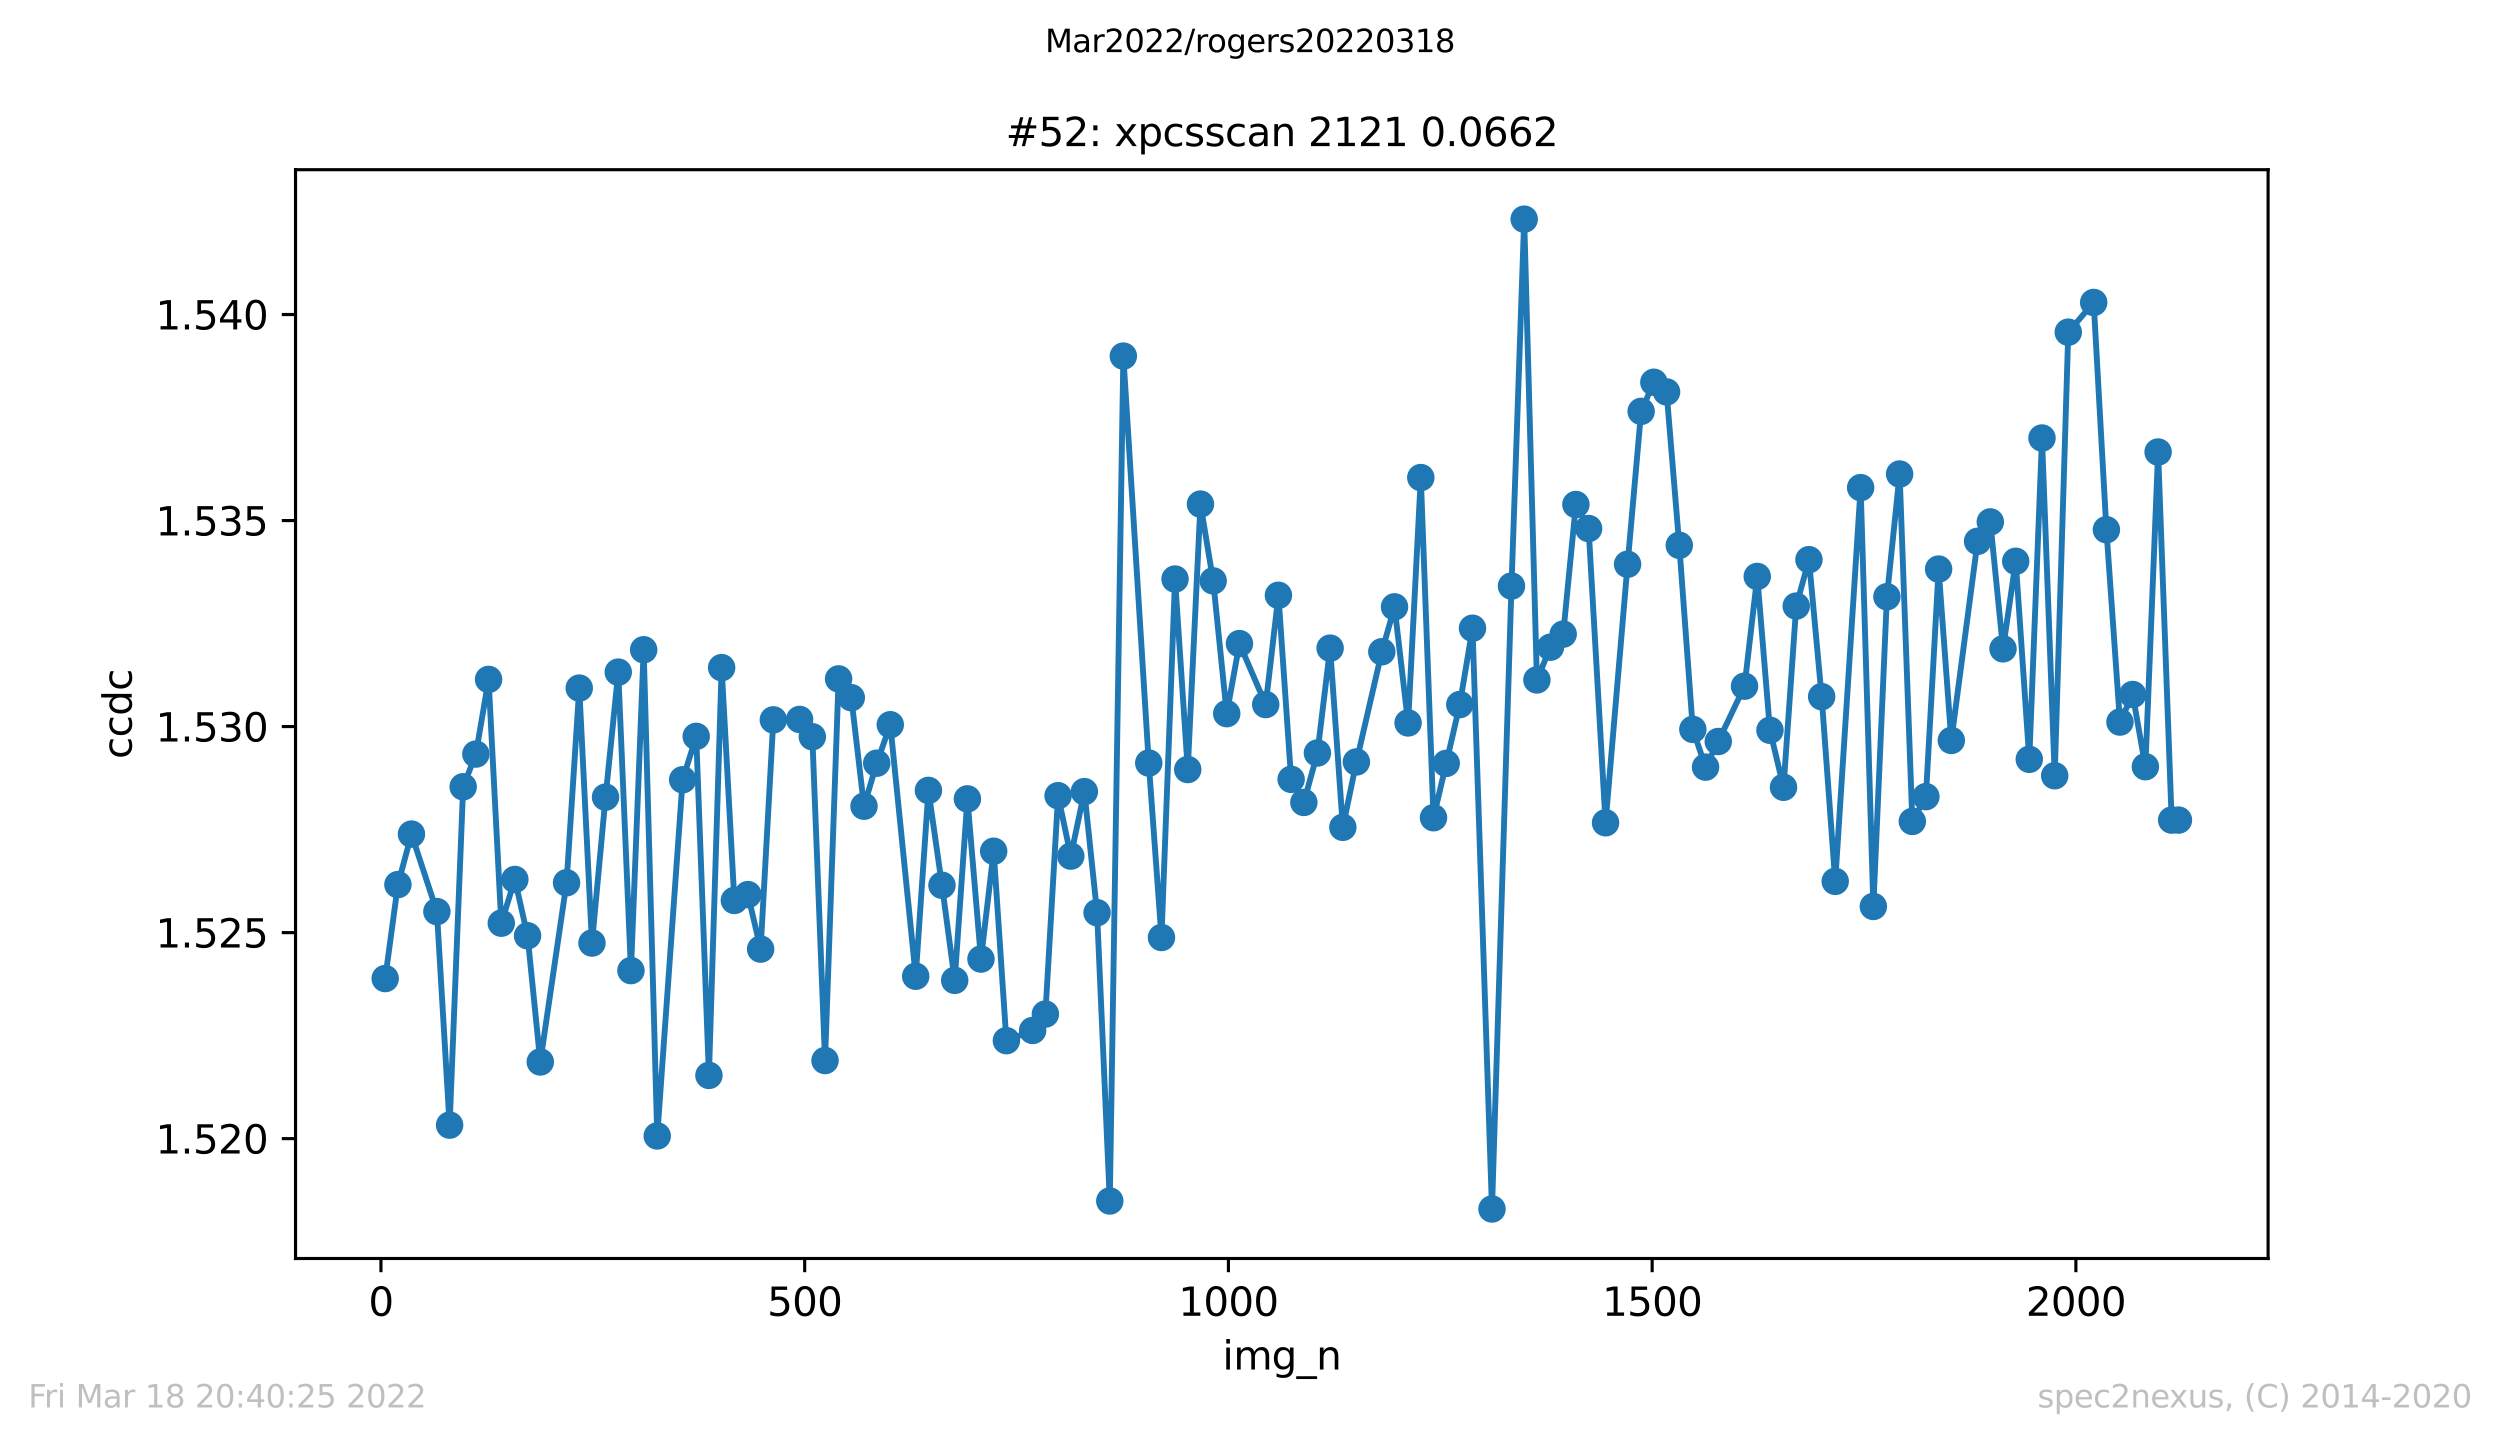 <?xml version="1.0" encoding="utf-8" standalone="no"?>
<!DOCTYPE svg PUBLIC "-//W3C//DTD SVG 1.1//EN"
  "http://www.w3.org/Graphics/SVG/1.1/DTD/svg11.dtd">
<svg xmlns:xlink="http://www.w3.org/1999/xlink" width="636.48pt" height="367.2pt" viewBox="0 0 636.48 367.2" xmlns="http://www.w3.org/2000/svg" version="1.1">
 <defs>
  <style type="text/css">*{stroke-linejoin: round; stroke-linecap: butt}</style>
 </defs>
 <g id="figure_1">
  <g id="patch_1">
   <path d="M 0 367.2 
L 636.48 367.2 
L 636.48 0 
L 0 0 
z
" style="fill: #ffffff"/>
  </g>
  <g id="axes_1">
   <g id="patch_2">
    <path d="M 75.24 320.4 
L 577.44 320.4 
L 577.44 43.2 
L 75.24 43.2 
z
" style="fill: #ffffff"/>
   </g>
   <g id="matplotlib.axis_1">
    <g id="xtick_1">
     <g id="line2d_1">
      <defs>
       <path id="mbf8ab9fe96" d="M 0 0 
L 0 3.5 
" style="stroke: #000000; stroke-width: 0.8"/>
      </defs>
      <g>
       <use xlink:href="#mbf8ab9fe96" x="96.988" y="320.4" style="stroke: #000000; stroke-width: 0.8"/>
      </g>
     </g>
     <g id="text_1">
      <!-- 0 -->
      <g transform="translate(93.807 334.998)scale(0.1 -0.1)">
       <defs>
        <path id="DejaVuSans-30" d="M 2034 4250 
Q 1547 4250 1301 3770 
Q 1056 3291 1056 2328 
Q 1056 1369 1301 889 
Q 1547 409 2034 409 
Q 2525 409 2770 889 
Q 3016 1369 3016 2328 
Q 3016 3291 2770 3770 
Q 2525 4250 2034 4250 
z
M 2034 4750 
Q 2819 4750 3233 4129 
Q 3647 3509 3647 2328 
Q 3647 1150 3233 529 
Q 2819 -91 2034 -91 
Q 1250 -91 836 529 
Q 422 1150 422 2328 
Q 422 3509 836 4129 
Q 1250 4750 2034 4750 
z
" transform="scale(0.016)"/>
       </defs>
       <use xlink:href="#DejaVuSans-30"/>
      </g>
     </g>
    </g>
    <g id="xtick_2">
     <g id="line2d_2">
      <g>
       <use xlink:href="#mbf8ab9fe96" x="204.868" y="320.4" style="stroke: #000000; stroke-width: 0.8"/>
      </g>
     </g>
     <g id="text_2">
      <!-- 500 -->
      <g transform="translate(195.324 334.998)scale(0.1 -0.1)">
       <defs>
        <path id="DejaVuSans-35" d="M 691 4666 
L 3169 4666 
L 3169 4134 
L 1269 4134 
L 1269 2991 
Q 1406 3038 1543 3061 
Q 1681 3084 1819 3084 
Q 2600 3084 3056 2656 
Q 3513 2228 3513 1497 
Q 3513 744 3044 326 
Q 2575 -91 1722 -91 
Q 1428 -91 1123 -41 
Q 819 9 494 109 
L 494 744 
Q 775 591 1075 516 
Q 1375 441 1709 441 
Q 2250 441 2565 725 
Q 2881 1009 2881 1497 
Q 2881 1984 2565 2268 
Q 2250 2553 1709 2553 
Q 1456 2553 1204 2497 
Q 953 2441 691 2322 
L 691 4666 
z
" transform="scale(0.016)"/>
       </defs>
       <use xlink:href="#DejaVuSans-35"/>
       <use xlink:href="#DejaVuSans-30" x="63.623"/>
       <use xlink:href="#DejaVuSans-30" x="127.246"/>
      </g>
     </g>
    </g>
    <g id="xtick_3">
     <g id="line2d_3">
      <g>
       <use xlink:href="#mbf8ab9fe96" x="312.747" y="320.4" style="stroke: #000000; stroke-width: 0.8"/>
      </g>
     </g>
     <g id="text_3">
      <!-- 1000 -->
      <g transform="translate(300.022 334.998)scale(0.1 -0.1)">
       <defs>
        <path id="DejaVuSans-31" d="M 794 531 
L 1825 531 
L 1825 4091 
L 703 3866 
L 703 4441 
L 1819 4666 
L 2450 4666 
L 2450 531 
L 3481 531 
L 3481 0 
L 794 0 
L 794 531 
z
" transform="scale(0.016)"/>
       </defs>
       <use xlink:href="#DejaVuSans-31"/>
       <use xlink:href="#DejaVuSans-30" x="63.623"/>
       <use xlink:href="#DejaVuSans-30" x="127.246"/>
       <use xlink:href="#DejaVuSans-30" x="190.869"/>
      </g>
     </g>
    </g>
    <g id="xtick_4">
     <g id="line2d_4">
      <g>
       <use xlink:href="#mbf8ab9fe96" x="420.627" y="320.4" style="stroke: #000000; stroke-width: 0.8"/>
      </g>
     </g>
     <g id="text_4">
      <!-- 1500 -->
      <g transform="translate(407.902 334.998)scale(0.1 -0.1)">
       <use xlink:href="#DejaVuSans-31"/>
       <use xlink:href="#DejaVuSans-35" x="63.623"/>
       <use xlink:href="#DejaVuSans-30" x="127.246"/>
       <use xlink:href="#DejaVuSans-30" x="190.869"/>
      </g>
     </g>
    </g>
    <g id="xtick_5">
     <g id="line2d_5">
      <g>
       <use xlink:href="#mbf8ab9fe96" x="528.506" y="320.4" style="stroke: #000000; stroke-width: 0.8"/>
      </g>
     </g>
     <g id="text_5">
      <!-- 2000 -->
      <g transform="translate(515.781 334.998)scale(0.1 -0.1)">
       <defs>
        <path id="DejaVuSans-32" d="M 1228 531 
L 3431 531 
L 3431 0 
L 469 0 
L 469 531 
Q 828 903 1448 1529 
Q 2069 2156 2228 2338 
Q 2531 2678 2651 2914 
Q 2772 3150 2772 3378 
Q 2772 3750 2511 3984 
Q 2250 4219 1831 4219 
Q 1534 4219 1204 4116 
Q 875 4013 500 3803 
L 500 4441 
Q 881 4594 1212 4672 
Q 1544 4750 1819 4750 
Q 2544 4750 2975 4387 
Q 3406 4025 3406 3419 
Q 3406 3131 3298 2873 
Q 3191 2616 2906 2266 
Q 2828 2175 2409 1742 
Q 1991 1309 1228 531 
z
" transform="scale(0.016)"/>
       </defs>
       <use xlink:href="#DejaVuSans-32"/>
       <use xlink:href="#DejaVuSans-30" x="63.623"/>
       <use xlink:href="#DejaVuSans-30" x="127.246"/>
       <use xlink:href="#DejaVuSans-30" x="190.869"/>
      </g>
     </g>
    </g>
    <g id="text_6">
     <!-- img_n -->
     <g transform="translate(311.238 348.677)scale(0.1 -0.1)">
      <defs>
       <path id="DejaVuSans-69" d="M 603 3500 
L 1178 3500 
L 1178 0 
L 603 0 
L 603 3500 
z
M 603 4863 
L 1178 4863 
L 1178 4134 
L 603 4134 
L 603 4863 
z
" transform="scale(0.016)"/>
       <path id="DejaVuSans-6d" d="M 3328 2828 
Q 3544 3216 3844 3400 
Q 4144 3584 4550 3584 
Q 5097 3584 5394 3201 
Q 5691 2819 5691 2113 
L 5691 0 
L 5113 0 
L 5113 2094 
Q 5113 2597 4934 2840 
Q 4756 3084 4391 3084 
Q 3944 3084 3684 2787 
Q 3425 2491 3425 1978 
L 3425 0 
L 2847 0 
L 2847 2094 
Q 2847 2600 2669 2842 
Q 2491 3084 2119 3084 
Q 1678 3084 1418 2786 
Q 1159 2488 1159 1978 
L 1159 0 
L 581 0 
L 581 3500 
L 1159 3500 
L 1159 2956 
Q 1356 3278 1631 3431 
Q 1906 3584 2284 3584 
Q 2666 3584 2933 3390 
Q 3200 3197 3328 2828 
z
" transform="scale(0.016)"/>
       <path id="DejaVuSans-67" d="M 2906 1791 
Q 2906 2416 2648 2759 
Q 2391 3103 1925 3103 
Q 1463 3103 1205 2759 
Q 947 2416 947 1791 
Q 947 1169 1205 825 
Q 1463 481 1925 481 
Q 2391 481 2648 825 
Q 2906 1169 2906 1791 
z
M 3481 434 
Q 3481 -459 3084 -895 
Q 2688 -1331 1869 -1331 
Q 1566 -1331 1297 -1286 
Q 1028 -1241 775 -1147 
L 775 -588 
Q 1028 -725 1275 -790 
Q 1522 -856 1778 -856 
Q 2344 -856 2625 -561 
Q 2906 -266 2906 331 
L 2906 616 
Q 2728 306 2450 153 
Q 2172 0 1784 0 
Q 1141 0 747 490 
Q 353 981 353 1791 
Q 353 2603 747 3093 
Q 1141 3584 1784 3584 
Q 2172 3584 2450 3431 
Q 2728 3278 2906 2969 
L 2906 3500 
L 3481 3500 
L 3481 434 
z
" transform="scale(0.016)"/>
       <path id="DejaVuSans-5f" d="M 3263 -1063 
L 3263 -1509 
L -63 -1509 
L -63 -1063 
L 3263 -1063 
z
" transform="scale(0.016)"/>
       <path id="DejaVuSans-6e" d="M 3513 2113 
L 3513 0 
L 2938 0 
L 2938 2094 
Q 2938 2591 2744 2837 
Q 2550 3084 2163 3084 
Q 1697 3084 1428 2787 
Q 1159 2491 1159 1978 
L 1159 0 
L 581 0 
L 581 3500 
L 1159 3500 
L 1159 2956 
Q 1366 3272 1645 3428 
Q 1925 3584 2291 3584 
Q 2894 3584 3203 3211 
Q 3513 2838 3513 2113 
z
" transform="scale(0.016)"/>
      </defs>
      <use xlink:href="#DejaVuSans-69"/>
      <use xlink:href="#DejaVuSans-6d" x="27.783"/>
      <use xlink:href="#DejaVuSans-67" x="125.195"/>
      <use xlink:href="#DejaVuSans-5f" x="188.672"/>
      <use xlink:href="#DejaVuSans-6e" x="238.672"/>
     </g>
    </g>
   </g>
   <g id="matplotlib.axis_2">
    <g id="ytick_1">
     <g id="line2d_6">
      <defs>
       <path id="m934a68bcb8" d="M 0 0 
L -3.5 0 
" style="stroke: #000000; stroke-width: 0.8"/>
      </defs>
      <g>
       <use xlink:href="#m934a68bcb8" x="75.24" y="289.888" style="stroke: #000000; stroke-width: 0.8"/>
      </g>
     </g>
     <g id="text_7">
      <!-- 1.520 -->
      <g transform="translate(39.612 293.687)scale(0.1 -0.1)">
       <defs>
        <path id="DejaVuSans-2e" d="M 684 794 
L 1344 794 
L 1344 0 
L 684 0 
L 684 794 
z
" transform="scale(0.016)"/>
       </defs>
       <use xlink:href="#DejaVuSans-31"/>
       <use xlink:href="#DejaVuSans-2e" x="63.623"/>
       <use xlink:href="#DejaVuSans-35" x="95.41"/>
       <use xlink:href="#DejaVuSans-32" x="159.033"/>
       <use xlink:href="#DejaVuSans-30" x="222.656"/>
      </g>
     </g>
    </g>
    <g id="ytick_2">
     <g id="line2d_7">
      <g>
       <use xlink:href="#m934a68bcb8" x="75.24" y="237.435" style="stroke: #000000; stroke-width: 0.8"/>
      </g>
     </g>
     <g id="text_8">
      <!-- 1.525 -->
      <g transform="translate(39.612 241.234)scale(0.1 -0.1)">
       <use xlink:href="#DejaVuSans-31"/>
       <use xlink:href="#DejaVuSans-2e" x="63.623"/>
       <use xlink:href="#DejaVuSans-35" x="95.41"/>
       <use xlink:href="#DejaVuSans-32" x="159.033"/>
       <use xlink:href="#DejaVuSans-35" x="222.656"/>
      </g>
     </g>
    </g>
    <g id="ytick_3">
     <g id="line2d_8">
      <g>
       <use xlink:href="#m934a68bcb8" x="75.24" y="184.983" style="stroke: #000000; stroke-width: 0.8"/>
      </g>
     </g>
     <g id="text_9">
      <!-- 1.530 -->
      <g transform="translate(39.612 188.782)scale(0.1 -0.1)">
       <defs>
        <path id="DejaVuSans-33" d="M 2597 2516 
Q 3050 2419 3304 2112 
Q 3559 1806 3559 1356 
Q 3559 666 3084 287 
Q 2609 -91 1734 -91 
Q 1441 -91 1130 -33 
Q 819 25 488 141 
L 488 750 
Q 750 597 1062 519 
Q 1375 441 1716 441 
Q 2309 441 2620 675 
Q 2931 909 2931 1356 
Q 2931 1769 2642 2001 
Q 2353 2234 1838 2234 
L 1294 2234 
L 1294 2753 
L 1863 2753 
Q 2328 2753 2575 2939 
Q 2822 3125 2822 3475 
Q 2822 3834 2567 4026 
Q 2313 4219 1838 4219 
Q 1578 4219 1281 4162 
Q 984 4106 628 3988 
L 628 4550 
Q 988 4650 1302 4700 
Q 1616 4750 1894 4750 
Q 2613 4750 3031 4423 
Q 3450 4097 3450 3541 
Q 3450 3153 3228 2886 
Q 3006 2619 2597 2516 
z
" transform="scale(0.016)"/>
       </defs>
       <use xlink:href="#DejaVuSans-31"/>
       <use xlink:href="#DejaVuSans-2e" x="63.623"/>
       <use xlink:href="#DejaVuSans-35" x="95.41"/>
       <use xlink:href="#DejaVuSans-33" x="159.033"/>
       <use xlink:href="#DejaVuSans-30" x="222.656"/>
      </g>
     </g>
    </g>
    <g id="ytick_4">
     <g id="line2d_9">
      <g>
       <use xlink:href="#m934a68bcb8" x="75.24" y="132.53" style="stroke: #000000; stroke-width: 0.8"/>
      </g>
     </g>
     <g id="text_10">
      <!-- 1.535 -->
      <g transform="translate(39.612 136.33)scale(0.1 -0.1)">
       <use xlink:href="#DejaVuSans-31"/>
       <use xlink:href="#DejaVuSans-2e" x="63.623"/>
       <use xlink:href="#DejaVuSans-35" x="95.41"/>
       <use xlink:href="#DejaVuSans-33" x="159.033"/>
       <use xlink:href="#DejaVuSans-35" x="222.656"/>
      </g>
     </g>
    </g>
    <g id="ytick_5">
     <g id="line2d_10">
      <g>
       <use xlink:href="#m934a68bcb8" x="75.24" y="80.078" style="stroke: #000000; stroke-width: 0.8"/>
      </g>
     </g>
     <g id="text_11">
      <!-- 1.540 -->
      <g transform="translate(39.612 83.877)scale(0.1 -0.1)">
       <defs>
        <path id="DejaVuSans-34" d="M 2419 4116 
L 825 1625 
L 2419 1625 
L 2419 4116 
z
M 2253 4666 
L 3047 4666 
L 3047 1625 
L 3713 1625 
L 3713 1100 
L 3047 1100 
L 3047 0 
L 2419 0 
L 2419 1100 
L 313 1100 
L 313 1709 
L 2253 4666 
z
" transform="scale(0.016)"/>
       </defs>
       <use xlink:href="#DejaVuSans-31"/>
       <use xlink:href="#DejaVuSans-2e" x="63.623"/>
       <use xlink:href="#DejaVuSans-35" x="95.41"/>
       <use xlink:href="#DejaVuSans-34" x="159.033"/>
       <use xlink:href="#DejaVuSans-30" x="222.656"/>
      </g>
     </g>
    </g>
    <g id="text_12">
     <!-- ccdc -->
     <g transform="translate(33.532 193.222)rotate(-90)scale(0.1 -0.1)">
      <defs>
       <path id="DejaVuSans-63" d="M 3122 3366 
L 3122 2828 
Q 2878 2963 2633 3030 
Q 2388 3097 2138 3097 
Q 1578 3097 1268 2742 
Q 959 2388 959 1747 
Q 959 1106 1268 751 
Q 1578 397 2138 397 
Q 2388 397 2633 464 
Q 2878 531 3122 666 
L 3122 134 
Q 2881 22 2623 -34 
Q 2366 -91 2075 -91 
Q 1284 -91 818 406 
Q 353 903 353 1747 
Q 353 2603 823 3093 
Q 1294 3584 2113 3584 
Q 2378 3584 2631 3529 
Q 2884 3475 3122 3366 
z
" transform="scale(0.016)"/>
       <path id="DejaVuSans-64" d="M 2906 2969 
L 2906 4863 
L 3481 4863 
L 3481 0 
L 2906 0 
L 2906 525 
Q 2725 213 2448 61 
Q 2172 -91 1784 -91 
Q 1150 -91 751 415 
Q 353 922 353 1747 
Q 353 2572 751 3078 
Q 1150 3584 1784 3584 
Q 2172 3584 2448 3432 
Q 2725 3281 2906 2969 
z
M 947 1747 
Q 947 1113 1208 752 
Q 1469 391 1925 391 
Q 2381 391 2643 752 
Q 2906 1113 2906 1747 
Q 2906 2381 2643 2742 
Q 2381 3103 1925 3103 
Q 1469 3103 1208 2742 
Q 947 2381 947 1747 
z
" transform="scale(0.016)"/>
      </defs>
      <use xlink:href="#DejaVuSans-63"/>
      <use xlink:href="#DejaVuSans-63" x="54.98"/>
      <use xlink:href="#DejaVuSans-64" x="109.961"/>
      <use xlink:href="#DejaVuSans-63" x="173.438"/>
     </g>
    </g>
   </g>
   <g id="line2d_11">
    <path d="M 98.067 249.134 
L 101.304 225.211 
L 104.756 212.355 
L 111.229 232.083 
L 114.465 286.45 
L 117.917 200.307 
L 121.153 191.984 
L 124.39 172.973 
L 127.626 235.036 
L 131.078 223.905 
L 134.315 238.238 
L 137.551 270.366 
L 144.24 224.741 
L 147.476 175.182 
L 150.712 240.092 
L 154.165 202.947 
L 157.401 171.119 
L 160.637 247.109 
L 163.874 165.422 
L 167.326 289.207 
L 173.799 198.518 
L 177.251 187.476 
L 180.487 273.79 
L 183.723 169.981 
L 186.96 229.248 
L 190.412 227.759 
L 193.648 241.635 
L 196.885 183.27 
L 203.573 183.165 
L 206.81 187.569 
L 210.046 270.001 
L 213.498 172.843 
L 216.735 177.625 
L 219.971 205.26 
L 223.207 194.31 
L 226.659 184.511 
L 233.132 248.547 
L 236.369 201.235 
L 239.821 225.381 
L 243.057 249.592 
L 246.294 203.39 
L 249.746 244.169 
L 252.982 216.718 
L 256.218 264.944 
L 262.907 262.344 
L 266.143 258.176 
L 269.38 202.581 
L 272.616 217.96 
L 276.068 201.548 
L 279.305 232.358 
L 282.541 305.762 
L 285.993 90.659 
L 292.466 194.257 
L 295.702 238.681 
L 299.154 147.417 
L 302.391 195.917 
L 305.627 128.341 
L 308.864 147.887 
L 312.316 181.689 
L 315.552 163.854 
L 322.241 179.376 
L 325.477 151.559 
L 328.713 198.413 
L 331.95 204.293 
L 335.402 191.71 
L 338.638 165.016 
L 341.875 210.63 
L 345.327 193.984 
L 351.8 165.931 
L 355.036 154.499 
L 358.488 184.053 
L 361.724 121.586 
L 364.961 208.186 
L 368.197 194.35 
L 371.649 179.376 
L 374.886 159.947 
L 379.848 307.8 
L 384.811 149.207 
L 388.047 55.8 
L 391.283 173.104 
L 394.736 164.769 
L 397.972 161.45 
L 401.208 128.445 
L 404.445 134.56 
L 408.76 209.467 
L 414.37 143.655 
L 417.822 104.731 
L 421.058 97.322 
L 424.294 99.779 
L 427.531 138.833 
L 430.983 185.7 
L 434.219 195.303 
L 437.456 188.784 
L 444.144 174.698 
L 447.381 146.764 
L 450.617 185.922 
L 454.069 200.438 
L 457.306 154.302 
L 460.542 142.491 
L 463.778 177.364 
L 467.23 224.388 
L 473.703 124.146 
L 476.94 230.777 
L 480.392 151.925 
L 483.628 120.685 
L 486.864 209.127 
L 490.317 202.816 
L 493.553 144.882 
L 496.789 188.509 
L 503.478 137.813 
L 506.714 132.875 
L 509.951 165.186 
L 513.187 142.896 
L 516.639 193.317 
L 519.876 111.513 
L 523.112 197.498 
L 526.564 84.57 
L 533.037 77.005 
L 536.273 134.86 
L 539.725 183.831 
L 542.962 176.815 
L 546.198 195.198 
L 549.435 115.08 
L 552.887 208.787 
L 554.613 208.787 
" clip-path="url(#pa94df2cb86)" style="fill: none; stroke: #1f77b4; stroke-width: 1.5; stroke-linecap: square"/>
    <defs>
     <path id="m837340267a" d="M 0 3 
C 0.796 3 1.559 2.684 2.121 2.121 
C 2.684 1.559 3 0.796 3 0 
C 3 -0.796 2.684 -1.559 2.121 -2.121 
C 1.559 -2.684 0.796 -3 0 -3 
C -0.796 -3 -1.559 -2.684 -2.121 -2.121 
C -2.684 -1.559 -3 -0.796 -3 0 
C -3 0.796 -2.684 1.559 -2.121 2.121 
C -1.559 2.684 -0.796 3 0 3 
z
" style="stroke: #1f77b4"/>
    </defs>
    <g clip-path="url(#pa94df2cb86)">
     <use xlink:href="#m837340267a" x="98.067" y="249.134" style="fill: #1f77b4; stroke: #1f77b4"/>
     <use xlink:href="#m837340267a" x="101.304" y="225.211" style="fill: #1f77b4; stroke: #1f77b4"/>
     <use xlink:href="#m837340267a" x="104.756" y="212.355" style="fill: #1f77b4; stroke: #1f77b4"/>
     <use xlink:href="#m837340267a" x="111.229" y="232.083" style="fill: #1f77b4; stroke: #1f77b4"/>
     <use xlink:href="#m837340267a" x="114.465" y="286.45" style="fill: #1f77b4; stroke: #1f77b4"/>
     <use xlink:href="#m837340267a" x="117.917" y="200.307" style="fill: #1f77b4; stroke: #1f77b4"/>
     <use xlink:href="#m837340267a" x="121.153" y="191.984" style="fill: #1f77b4; stroke: #1f77b4"/>
     <use xlink:href="#m837340267a" x="124.39" y="172.973" style="fill: #1f77b4; stroke: #1f77b4"/>
     <use xlink:href="#m837340267a" x="127.626" y="235.036" style="fill: #1f77b4; stroke: #1f77b4"/>
     <use xlink:href="#m837340267a" x="131.078" y="223.905" style="fill: #1f77b4; stroke: #1f77b4"/>
     <use xlink:href="#m837340267a" x="134.315" y="238.238" style="fill: #1f77b4; stroke: #1f77b4"/>
     <use xlink:href="#m837340267a" x="137.551" y="270.366" style="fill: #1f77b4; stroke: #1f77b4"/>
     <use xlink:href="#m837340267a" x="144.24" y="224.741" style="fill: #1f77b4; stroke: #1f77b4"/>
     <use xlink:href="#m837340267a" x="147.476" y="175.182" style="fill: #1f77b4; stroke: #1f77b4"/>
     <use xlink:href="#m837340267a" x="150.712" y="240.092" style="fill: #1f77b4; stroke: #1f77b4"/>
     <use xlink:href="#m837340267a" x="154.165" y="202.947" style="fill: #1f77b4; stroke: #1f77b4"/>
     <use xlink:href="#m837340267a" x="157.401" y="171.119" style="fill: #1f77b4; stroke: #1f77b4"/>
     <use xlink:href="#m837340267a" x="160.637" y="247.109" style="fill: #1f77b4; stroke: #1f77b4"/>
     <use xlink:href="#m837340267a" x="163.874" y="165.422" style="fill: #1f77b4; stroke: #1f77b4"/>
     <use xlink:href="#m837340267a" x="167.326" y="289.207" style="fill: #1f77b4; stroke: #1f77b4"/>
     <use xlink:href="#m837340267a" x="173.799" y="198.518" style="fill: #1f77b4; stroke: #1f77b4"/>
     <use xlink:href="#m837340267a" x="177.251" y="187.476" style="fill: #1f77b4; stroke: #1f77b4"/>
     <use xlink:href="#m837340267a" x="180.487" y="273.79" style="fill: #1f77b4; stroke: #1f77b4"/>
     <use xlink:href="#m837340267a" x="183.723" y="169.981" style="fill: #1f77b4; stroke: #1f77b4"/>
     <use xlink:href="#m837340267a" x="186.96" y="229.248" style="fill: #1f77b4; stroke: #1f77b4"/>
     <use xlink:href="#m837340267a" x="190.412" y="227.759" style="fill: #1f77b4; stroke: #1f77b4"/>
     <use xlink:href="#m837340267a" x="193.648" y="241.635" style="fill: #1f77b4; stroke: #1f77b4"/>
     <use xlink:href="#m837340267a" x="196.885" y="183.27" style="fill: #1f77b4; stroke: #1f77b4"/>
     <use xlink:href="#m837340267a" x="203.573" y="183.165" style="fill: #1f77b4; stroke: #1f77b4"/>
     <use xlink:href="#m837340267a" x="206.81" y="187.569" style="fill: #1f77b4; stroke: #1f77b4"/>
     <use xlink:href="#m837340267a" x="210.046" y="270.001" style="fill: #1f77b4; stroke: #1f77b4"/>
     <use xlink:href="#m837340267a" x="213.498" y="172.843" style="fill: #1f77b4; stroke: #1f77b4"/>
     <use xlink:href="#m837340267a" x="216.735" y="177.625" style="fill: #1f77b4; stroke: #1f77b4"/>
     <use xlink:href="#m837340267a" x="219.971" y="205.26" style="fill: #1f77b4; stroke: #1f77b4"/>
     <use xlink:href="#m837340267a" x="223.207" y="194.31" style="fill: #1f77b4; stroke: #1f77b4"/>
     <use xlink:href="#m837340267a" x="226.659" y="184.511" style="fill: #1f77b4; stroke: #1f77b4"/>
     <use xlink:href="#m837340267a" x="233.132" y="248.547" style="fill: #1f77b4; stroke: #1f77b4"/>
     <use xlink:href="#m837340267a" x="236.369" y="201.235" style="fill: #1f77b4; stroke: #1f77b4"/>
     <use xlink:href="#m837340267a" x="239.821" y="225.381" style="fill: #1f77b4; stroke: #1f77b4"/>
     <use xlink:href="#m837340267a" x="243.057" y="249.592" style="fill: #1f77b4; stroke: #1f77b4"/>
     <use xlink:href="#m837340267a" x="246.294" y="203.39" style="fill: #1f77b4; stroke: #1f77b4"/>
     <use xlink:href="#m837340267a" x="249.746" y="244.169" style="fill: #1f77b4; stroke: #1f77b4"/>
     <use xlink:href="#m837340267a" x="252.982" y="216.718" style="fill: #1f77b4; stroke: #1f77b4"/>
     <use xlink:href="#m837340267a" x="256.218" y="264.944" style="fill: #1f77b4; stroke: #1f77b4"/>
     <use xlink:href="#m837340267a" x="262.907" y="262.344" style="fill: #1f77b4; stroke: #1f77b4"/>
     <use xlink:href="#m837340267a" x="266.143" y="258.176" style="fill: #1f77b4; stroke: #1f77b4"/>
     <use xlink:href="#m837340267a" x="269.38" y="202.581" style="fill: #1f77b4; stroke: #1f77b4"/>
     <use xlink:href="#m837340267a" x="272.616" y="217.96" style="fill: #1f77b4; stroke: #1f77b4"/>
     <use xlink:href="#m837340267a" x="276.068" y="201.548" style="fill: #1f77b4; stroke: #1f77b4"/>
     <use xlink:href="#m837340267a" x="279.305" y="232.358" style="fill: #1f77b4; stroke: #1f77b4"/>
     <use xlink:href="#m837340267a" x="282.541" y="305.762" style="fill: #1f77b4; stroke: #1f77b4"/>
     <use xlink:href="#m837340267a" x="285.993" y="90.659" style="fill: #1f77b4; stroke: #1f77b4"/>
     <use xlink:href="#m837340267a" x="292.466" y="194.257" style="fill: #1f77b4; stroke: #1f77b4"/>
     <use xlink:href="#m837340267a" x="295.702" y="238.681" style="fill: #1f77b4; stroke: #1f77b4"/>
     <use xlink:href="#m837340267a" x="299.154" y="147.417" style="fill: #1f77b4; stroke: #1f77b4"/>
     <use xlink:href="#m837340267a" x="302.391" y="195.917" style="fill: #1f77b4; stroke: #1f77b4"/>
     <use xlink:href="#m837340267a" x="305.627" y="128.341" style="fill: #1f77b4; stroke: #1f77b4"/>
     <use xlink:href="#m837340267a" x="308.864" y="147.887" style="fill: #1f77b4; stroke: #1f77b4"/>
     <use xlink:href="#m837340267a" x="312.316" y="181.689" style="fill: #1f77b4; stroke: #1f77b4"/>
     <use xlink:href="#m837340267a" x="315.552" y="163.854" style="fill: #1f77b4; stroke: #1f77b4"/>
     <use xlink:href="#m837340267a" x="322.241" y="179.376" style="fill: #1f77b4; stroke: #1f77b4"/>
     <use xlink:href="#m837340267a" x="325.477" y="151.559" style="fill: #1f77b4; stroke: #1f77b4"/>
     <use xlink:href="#m837340267a" x="328.713" y="198.413" style="fill: #1f77b4; stroke: #1f77b4"/>
     <use xlink:href="#m837340267a" x="331.95" y="204.293" style="fill: #1f77b4; stroke: #1f77b4"/>
     <use xlink:href="#m837340267a" x="335.402" y="191.71" style="fill: #1f77b4; stroke: #1f77b4"/>
     <use xlink:href="#m837340267a" x="338.638" y="165.016" style="fill: #1f77b4; stroke: #1f77b4"/>
     <use xlink:href="#m837340267a" x="341.875" y="210.63" style="fill: #1f77b4; stroke: #1f77b4"/>
     <use xlink:href="#m837340267a" x="345.327" y="193.984" style="fill: #1f77b4; stroke: #1f77b4"/>
     <use xlink:href="#m837340267a" x="351.8" y="165.931" style="fill: #1f77b4; stroke: #1f77b4"/>
     <use xlink:href="#m837340267a" x="355.036" y="154.499" style="fill: #1f77b4; stroke: #1f77b4"/>
     <use xlink:href="#m837340267a" x="358.488" y="184.053" style="fill: #1f77b4; stroke: #1f77b4"/>
     <use xlink:href="#m837340267a" x="361.724" y="121.586" style="fill: #1f77b4; stroke: #1f77b4"/>
     <use xlink:href="#m837340267a" x="364.961" y="208.186" style="fill: #1f77b4; stroke: #1f77b4"/>
     <use xlink:href="#m837340267a" x="368.197" y="194.35" style="fill: #1f77b4; stroke: #1f77b4"/>
     <use xlink:href="#m837340267a" x="371.649" y="179.376" style="fill: #1f77b4; stroke: #1f77b4"/>
     <use xlink:href="#m837340267a" x="374.886" y="159.947" style="fill: #1f77b4; stroke: #1f77b4"/>
     <use xlink:href="#m837340267a" x="379.848" y="307.8" style="fill: #1f77b4; stroke: #1f77b4"/>
     <use xlink:href="#m837340267a" x="384.811" y="149.207" style="fill: #1f77b4; stroke: #1f77b4"/>
     <use xlink:href="#m837340267a" x="388.047" y="55.8" style="fill: #1f77b4; stroke: #1f77b4"/>
     <use xlink:href="#m837340267a" x="391.283" y="173.104" style="fill: #1f77b4; stroke: #1f77b4"/>
     <use xlink:href="#m837340267a" x="394.736" y="164.769" style="fill: #1f77b4; stroke: #1f77b4"/>
     <use xlink:href="#m837340267a" x="397.972" y="161.45" style="fill: #1f77b4; stroke: #1f77b4"/>
     <use xlink:href="#m837340267a" x="401.208" y="128.445" style="fill: #1f77b4; stroke: #1f77b4"/>
     <use xlink:href="#m837340267a" x="404.445" y="134.56" style="fill: #1f77b4; stroke: #1f77b4"/>
     <use xlink:href="#m837340267a" x="408.76" y="209.467" style="fill: #1f77b4; stroke: #1f77b4"/>
     <use xlink:href="#m837340267a" x="414.37" y="143.655" style="fill: #1f77b4; stroke: #1f77b4"/>
     <use xlink:href="#m837340267a" x="417.822" y="104.731" style="fill: #1f77b4; stroke: #1f77b4"/>
     <use xlink:href="#m837340267a" x="421.058" y="97.322" style="fill: #1f77b4; stroke: #1f77b4"/>
     <use xlink:href="#m837340267a" x="424.294" y="99.779" style="fill: #1f77b4; stroke: #1f77b4"/>
     <use xlink:href="#m837340267a" x="427.531" y="138.833" style="fill: #1f77b4; stroke: #1f77b4"/>
     <use xlink:href="#m837340267a" x="430.983" y="185.7" style="fill: #1f77b4; stroke: #1f77b4"/>
     <use xlink:href="#m837340267a" x="434.219" y="195.303" style="fill: #1f77b4; stroke: #1f77b4"/>
     <use xlink:href="#m837340267a" x="437.456" y="188.784" style="fill: #1f77b4; stroke: #1f77b4"/>
     <use xlink:href="#m837340267a" x="444.144" y="174.698" style="fill: #1f77b4; stroke: #1f77b4"/>
     <use xlink:href="#m837340267a" x="447.381" y="146.764" style="fill: #1f77b4; stroke: #1f77b4"/>
     <use xlink:href="#m837340267a" x="450.617" y="185.922" style="fill: #1f77b4; stroke: #1f77b4"/>
     <use xlink:href="#m837340267a" x="454.069" y="200.438" style="fill: #1f77b4; stroke: #1f77b4"/>
     <use xlink:href="#m837340267a" x="457.306" y="154.302" style="fill: #1f77b4; stroke: #1f77b4"/>
     <use xlink:href="#m837340267a" x="460.542" y="142.491" style="fill: #1f77b4; stroke: #1f77b4"/>
     <use xlink:href="#m837340267a" x="463.778" y="177.364" style="fill: #1f77b4; stroke: #1f77b4"/>
     <use xlink:href="#m837340267a" x="467.23" y="224.388" style="fill: #1f77b4; stroke: #1f77b4"/>
     <use xlink:href="#m837340267a" x="473.703" y="124.146" style="fill: #1f77b4; stroke: #1f77b4"/>
     <use xlink:href="#m837340267a" x="476.94" y="230.777" style="fill: #1f77b4; stroke: #1f77b4"/>
     <use xlink:href="#m837340267a" x="480.392" y="151.925" style="fill: #1f77b4; stroke: #1f77b4"/>
     <use xlink:href="#m837340267a" x="483.628" y="120.685" style="fill: #1f77b4; stroke: #1f77b4"/>
     <use xlink:href="#m837340267a" x="486.864" y="209.127" style="fill: #1f77b4; stroke: #1f77b4"/>
     <use xlink:href="#m837340267a" x="490.317" y="202.816" style="fill: #1f77b4; stroke: #1f77b4"/>
     <use xlink:href="#m837340267a" x="493.553" y="144.882" style="fill: #1f77b4; stroke: #1f77b4"/>
     <use xlink:href="#m837340267a" x="496.789" y="188.509" style="fill: #1f77b4; stroke: #1f77b4"/>
     <use xlink:href="#m837340267a" x="503.478" y="137.813" style="fill: #1f77b4; stroke: #1f77b4"/>
     <use xlink:href="#m837340267a" x="506.714" y="132.875" style="fill: #1f77b4; stroke: #1f77b4"/>
     <use xlink:href="#m837340267a" x="509.951" y="165.186" style="fill: #1f77b4; stroke: #1f77b4"/>
     <use xlink:href="#m837340267a" x="513.187" y="142.896" style="fill: #1f77b4; stroke: #1f77b4"/>
     <use xlink:href="#m837340267a" x="516.639" y="193.317" style="fill: #1f77b4; stroke: #1f77b4"/>
     <use xlink:href="#m837340267a" x="519.876" y="111.513" style="fill: #1f77b4; stroke: #1f77b4"/>
     <use xlink:href="#m837340267a" x="523.112" y="197.498" style="fill: #1f77b4; stroke: #1f77b4"/>
     <use xlink:href="#m837340267a" x="526.564" y="84.57" style="fill: #1f77b4; stroke: #1f77b4"/>
     <use xlink:href="#m837340267a" x="533.037" y="77.005" style="fill: #1f77b4; stroke: #1f77b4"/>
     <use xlink:href="#m837340267a" x="536.273" y="134.86" style="fill: #1f77b4; stroke: #1f77b4"/>
     <use xlink:href="#m837340267a" x="539.725" y="183.831" style="fill: #1f77b4; stroke: #1f77b4"/>
     <use xlink:href="#m837340267a" x="542.962" y="176.815" style="fill: #1f77b4; stroke: #1f77b4"/>
     <use xlink:href="#m837340267a" x="546.198" y="195.198" style="fill: #1f77b4; stroke: #1f77b4"/>
     <use xlink:href="#m837340267a" x="549.435" y="115.08" style="fill: #1f77b4; stroke: #1f77b4"/>
     <use xlink:href="#m837340267a" x="552.887" y="208.787" style="fill: #1f77b4; stroke: #1f77b4"/>
     <use xlink:href="#m837340267a" x="554.613" y="208.787" style="fill: #1f77b4; stroke: #1f77b4"/>
    </g>
   </g>
   <g id="patch_3">
    <path d="M 75.24 320.4 
L 75.24 43.2 
" style="fill: none; stroke: #000000; stroke-width: 0.8; stroke-linejoin: miter; stroke-linecap: square"/>
   </g>
   <g id="patch_4">
    <path d="M 577.44 320.4 
L 577.44 43.2 
" style="fill: none; stroke: #000000; stroke-width: 0.8; stroke-linejoin: miter; stroke-linecap: square"/>
   </g>
   <g id="patch_5">
    <path d="M 75.24 320.4 
L 577.44 320.4 
" style="fill: none; stroke: #000000; stroke-width: 0.8; stroke-linejoin: miter; stroke-linecap: square"/>
   </g>
   <g id="patch_6">
    <path d="M 75.24 43.2 
L 577.44 43.2 
" style="fill: none; stroke: #000000; stroke-width: 0.8; stroke-linejoin: miter; stroke-linecap: square"/>
   </g>
   <g id="text_13">
    <!-- #52: xpcsscan 2121 0.0662 -->
    <g transform="translate(256.042 37.2)scale(0.1 -0.1)">
     <defs>
      <path id="DejaVuSans-23" d="M 3272 2816 
L 2363 2816 
L 2100 1772 
L 3016 1772 
L 3272 2816 
z
M 2803 4594 
L 2478 3297 
L 3391 3297 
L 3719 4594 
L 4219 4594 
L 3897 3297 
L 4872 3297 
L 4872 2816 
L 3775 2816 
L 3519 1772 
L 4513 1772 
L 4513 1294 
L 3397 1294 
L 3072 0 
L 2572 0 
L 2894 1294 
L 1978 1294 
L 1656 0 
L 1153 0 
L 1478 1294 
L 494 1294 
L 494 1772 
L 1594 1772 
L 1856 2816 
L 850 2816 
L 850 3297 
L 1978 3297 
L 2297 4594 
L 2803 4594 
z
" transform="scale(0.016)"/>
      <path id="DejaVuSans-3a" d="M 750 794 
L 1409 794 
L 1409 0 
L 750 0 
L 750 794 
z
M 750 3309 
L 1409 3309 
L 1409 2516 
L 750 2516 
L 750 3309 
z
" transform="scale(0.016)"/>
      <path id="DejaVuSans-20" transform="scale(0.016)"/>
      <path id="DejaVuSans-78" d="M 3513 3500 
L 2247 1797 
L 3578 0 
L 2900 0 
L 1881 1375 
L 863 0 
L 184 0 
L 1544 1831 
L 300 3500 
L 978 3500 
L 1906 2253 
L 2834 3500 
L 3513 3500 
z
" transform="scale(0.016)"/>
      <path id="DejaVuSans-70" d="M 1159 525 
L 1159 -1331 
L 581 -1331 
L 581 3500 
L 1159 3500 
L 1159 2969 
Q 1341 3281 1617 3432 
Q 1894 3584 2278 3584 
Q 2916 3584 3314 3078 
Q 3713 2572 3713 1747 
Q 3713 922 3314 415 
Q 2916 -91 2278 -91 
Q 1894 -91 1617 61 
Q 1341 213 1159 525 
z
M 3116 1747 
Q 3116 2381 2855 2742 
Q 2594 3103 2138 3103 
Q 1681 3103 1420 2742 
Q 1159 2381 1159 1747 
Q 1159 1113 1420 752 
Q 1681 391 2138 391 
Q 2594 391 2855 752 
Q 3116 1113 3116 1747 
z
" transform="scale(0.016)"/>
      <path id="DejaVuSans-73" d="M 2834 3397 
L 2834 2853 
Q 2591 2978 2328 3040 
Q 2066 3103 1784 3103 
Q 1356 3103 1142 2972 
Q 928 2841 928 2578 
Q 928 2378 1081 2264 
Q 1234 2150 1697 2047 
L 1894 2003 
Q 2506 1872 2764 1633 
Q 3022 1394 3022 966 
Q 3022 478 2636 193 
Q 2250 -91 1575 -91 
Q 1294 -91 989 -36 
Q 684 19 347 128 
L 347 722 
Q 666 556 975 473 
Q 1284 391 1588 391 
Q 1994 391 2212 530 
Q 2431 669 2431 922 
Q 2431 1156 2273 1281 
Q 2116 1406 1581 1522 
L 1381 1569 
Q 847 1681 609 1914 
Q 372 2147 372 2553 
Q 372 3047 722 3315 
Q 1072 3584 1716 3584 
Q 2034 3584 2315 3537 
Q 2597 3491 2834 3397 
z
" transform="scale(0.016)"/>
      <path id="DejaVuSans-61" d="M 2194 1759 
Q 1497 1759 1228 1600 
Q 959 1441 959 1056 
Q 959 750 1161 570 
Q 1363 391 1709 391 
Q 2188 391 2477 730 
Q 2766 1069 2766 1631 
L 2766 1759 
L 2194 1759 
z
M 3341 1997 
L 3341 0 
L 2766 0 
L 2766 531 
Q 2569 213 2275 61 
Q 1981 -91 1556 -91 
Q 1019 -91 701 211 
Q 384 513 384 1019 
Q 384 1609 779 1909 
Q 1175 2209 1959 2209 
L 2766 2209 
L 2766 2266 
Q 2766 2663 2505 2880 
Q 2244 3097 1772 3097 
Q 1472 3097 1187 3025 
Q 903 2953 641 2809 
L 641 3341 
Q 956 3463 1253 3523 
Q 1550 3584 1831 3584 
Q 2591 3584 2966 3190 
Q 3341 2797 3341 1997 
z
" transform="scale(0.016)"/>
      <path id="DejaVuSans-36" d="M 2113 2584 
Q 1688 2584 1439 2293 
Q 1191 2003 1191 1497 
Q 1191 994 1439 701 
Q 1688 409 2113 409 
Q 2538 409 2786 701 
Q 3034 994 3034 1497 
Q 3034 2003 2786 2293 
Q 2538 2584 2113 2584 
z
M 3366 4563 
L 3366 3988 
Q 3128 4100 2886 4159 
Q 2644 4219 2406 4219 
Q 1781 4219 1451 3797 
Q 1122 3375 1075 2522 
Q 1259 2794 1537 2939 
Q 1816 3084 2150 3084 
Q 2853 3084 3261 2657 
Q 3669 2231 3669 1497 
Q 3669 778 3244 343 
Q 2819 -91 2113 -91 
Q 1303 -91 875 529 
Q 447 1150 447 2328 
Q 447 3434 972 4092 
Q 1497 4750 2381 4750 
Q 2619 4750 2861 4703 
Q 3103 4656 3366 4563 
z
" transform="scale(0.016)"/>
     </defs>
     <use xlink:href="#DejaVuSans-23"/>
     <use xlink:href="#DejaVuSans-35" x="83.789"/>
     <use xlink:href="#DejaVuSans-32" x="147.412"/>
     <use xlink:href="#DejaVuSans-3a" x="211.035"/>
     <use xlink:href="#DejaVuSans-20" x="244.727"/>
     <use xlink:href="#DejaVuSans-78" x="276.514"/>
     <use xlink:href="#DejaVuSans-70" x="335.693"/>
     <use xlink:href="#DejaVuSans-63" x="399.17"/>
     <use xlink:href="#DejaVuSans-73" x="454.15"/>
     <use xlink:href="#DejaVuSans-73" x="506.25"/>
     <use xlink:href="#DejaVuSans-63" x="558.35"/>
     <use xlink:href="#DejaVuSans-61" x="613.33"/>
     <use xlink:href="#DejaVuSans-6e" x="674.609"/>
     <use xlink:href="#DejaVuSans-20" x="737.988"/>
     <use xlink:href="#DejaVuSans-32" x="769.775"/>
     <use xlink:href="#DejaVuSans-31" x="833.398"/>
     <use xlink:href="#DejaVuSans-32" x="897.021"/>
     <use xlink:href="#DejaVuSans-31" x="960.645"/>
     <use xlink:href="#DejaVuSans-20" x="1024.268"/>
     <use xlink:href="#DejaVuSans-30" x="1056.055"/>
     <use xlink:href="#DejaVuSans-2e" x="1119.678"/>
     <use xlink:href="#DejaVuSans-30" x="1151.465"/>
     <use xlink:href="#DejaVuSans-36" x="1215.088"/>
     <use xlink:href="#DejaVuSans-36" x="1278.711"/>
     <use xlink:href="#DejaVuSans-32" x="1342.334"/>
    </g>
   </g>
  </g>
  <g id="text_14">
   <!-- Mar2022/rogers20220318 -->
   <g transform="translate(266.075 13.279)scale(0.08 -0.08)">
    <defs>
     <path id="DejaVuSans-4d" d="M 628 4666 
L 1569 4666 
L 2759 1491 
L 3956 4666 
L 4897 4666 
L 4897 0 
L 4281 0 
L 4281 4097 
L 3078 897 
L 2444 897 
L 1241 4097 
L 1241 0 
L 628 0 
L 628 4666 
z
" transform="scale(0.016)"/>
     <path id="DejaVuSans-72" d="M 2631 2963 
Q 2534 3019 2420 3045 
Q 2306 3072 2169 3072 
Q 1681 3072 1420 2755 
Q 1159 2438 1159 1844 
L 1159 0 
L 581 0 
L 581 3500 
L 1159 3500 
L 1159 2956 
Q 1341 3275 1631 3429 
Q 1922 3584 2338 3584 
Q 2397 3584 2469 3576 
Q 2541 3569 2628 3553 
L 2631 2963 
z
" transform="scale(0.016)"/>
     <path id="DejaVuSans-2f" d="M 1625 4666 
L 2156 4666 
L 531 -594 
L 0 -594 
L 1625 4666 
z
" transform="scale(0.016)"/>
     <path id="DejaVuSans-6f" d="M 1959 3097 
Q 1497 3097 1228 2736 
Q 959 2375 959 1747 
Q 959 1119 1226 758 
Q 1494 397 1959 397 
Q 2419 397 2687 759 
Q 2956 1122 2956 1747 
Q 2956 2369 2687 2733 
Q 2419 3097 1959 3097 
z
M 1959 3584 
Q 2709 3584 3137 3096 
Q 3566 2609 3566 1747 
Q 3566 888 3137 398 
Q 2709 -91 1959 -91 
Q 1206 -91 779 398 
Q 353 888 353 1747 
Q 353 2609 779 3096 
Q 1206 3584 1959 3584 
z
" transform="scale(0.016)"/>
     <path id="DejaVuSans-65" d="M 3597 1894 
L 3597 1613 
L 953 1613 
Q 991 1019 1311 708 
Q 1631 397 2203 397 
Q 2534 397 2845 478 
Q 3156 559 3463 722 
L 3463 178 
Q 3153 47 2828 -22 
Q 2503 -91 2169 -91 
Q 1331 -91 842 396 
Q 353 884 353 1716 
Q 353 2575 817 3079 
Q 1281 3584 2069 3584 
Q 2775 3584 3186 3129 
Q 3597 2675 3597 1894 
z
M 3022 2063 
Q 3016 2534 2758 2815 
Q 2500 3097 2075 3097 
Q 1594 3097 1305 2825 
Q 1016 2553 972 2059 
L 3022 2063 
z
" transform="scale(0.016)"/>
     <path id="DejaVuSans-38" d="M 2034 2216 
Q 1584 2216 1326 1975 
Q 1069 1734 1069 1313 
Q 1069 891 1326 650 
Q 1584 409 2034 409 
Q 2484 409 2743 651 
Q 3003 894 3003 1313 
Q 3003 1734 2745 1975 
Q 2488 2216 2034 2216 
z
M 1403 2484 
Q 997 2584 770 2862 
Q 544 3141 544 3541 
Q 544 4100 942 4425 
Q 1341 4750 2034 4750 
Q 2731 4750 3128 4425 
Q 3525 4100 3525 3541 
Q 3525 3141 3298 2862 
Q 3072 2584 2669 2484 
Q 3125 2378 3379 2068 
Q 3634 1759 3634 1313 
Q 3634 634 3220 271 
Q 2806 -91 2034 -91 
Q 1263 -91 848 271 
Q 434 634 434 1313 
Q 434 1759 690 2068 
Q 947 2378 1403 2484 
z
M 1172 3481 
Q 1172 3119 1398 2916 
Q 1625 2713 2034 2713 
Q 2441 2713 2670 2916 
Q 2900 3119 2900 3481 
Q 2900 3844 2670 4047 
Q 2441 4250 2034 4250 
Q 1625 4250 1398 4047 
Q 1172 3844 1172 3481 
z
" transform="scale(0.016)"/>
    </defs>
    <use xlink:href="#DejaVuSans-4d"/>
    <use xlink:href="#DejaVuSans-61" x="86.279"/>
    <use xlink:href="#DejaVuSans-72" x="147.559"/>
    <use xlink:href="#DejaVuSans-32" x="188.672"/>
    <use xlink:href="#DejaVuSans-30" x="252.295"/>
    <use xlink:href="#DejaVuSans-32" x="315.918"/>
    <use xlink:href="#DejaVuSans-32" x="379.541"/>
    <use xlink:href="#DejaVuSans-2f" x="443.164"/>
    <use xlink:href="#DejaVuSans-72" x="476.855"/>
    <use xlink:href="#DejaVuSans-6f" x="515.719"/>
    <use xlink:href="#DejaVuSans-67" x="576.9"/>
    <use xlink:href="#DejaVuSans-65" x="640.377"/>
    <use xlink:href="#DejaVuSans-72" x="701.9"/>
    <use xlink:href="#DejaVuSans-73" x="743.014"/>
    <use xlink:href="#DejaVuSans-32" x="795.113"/>
    <use xlink:href="#DejaVuSans-30" x="858.736"/>
    <use xlink:href="#DejaVuSans-32" x="922.359"/>
    <use xlink:href="#DejaVuSans-32" x="985.982"/>
    <use xlink:href="#DejaVuSans-30" x="1049.605"/>
    <use xlink:href="#DejaVuSans-33" x="1113.229"/>
    <use xlink:href="#DejaVuSans-31" x="1176.852"/>
    <use xlink:href="#DejaVuSans-38" x="1240.475"/>
   </g>
  </g>
  <g id="text_15">
   <!-- Fri Mar 18 20:40:25 2022 -->
   <g style="fill: #808080; opacity: 0.5" transform="translate(7.2 358.336)scale(0.08 -0.08)">
    <defs>
     <path id="DejaVuSans-46" d="M 628 4666 
L 3309 4666 
L 3309 4134 
L 1259 4134 
L 1259 2759 
L 3109 2759 
L 3109 2228 
L 1259 2228 
L 1259 0 
L 628 0 
L 628 4666 
z
" transform="scale(0.016)"/>
    </defs>
    <use xlink:href="#DejaVuSans-46"/>
    <use xlink:href="#DejaVuSans-72" x="50.27"/>
    <use xlink:href="#DejaVuSans-69" x="91.383"/>
    <use xlink:href="#DejaVuSans-20" x="119.166"/>
    <use xlink:href="#DejaVuSans-4d" x="150.953"/>
    <use xlink:href="#DejaVuSans-61" x="237.232"/>
    <use xlink:href="#DejaVuSans-72" x="298.512"/>
    <use xlink:href="#DejaVuSans-20" x="339.625"/>
    <use xlink:href="#DejaVuSans-31" x="371.412"/>
    <use xlink:href="#DejaVuSans-38" x="435.035"/>
    <use xlink:href="#DejaVuSans-20" x="498.658"/>
    <use xlink:href="#DejaVuSans-32" x="530.445"/>
    <use xlink:href="#DejaVuSans-30" x="594.068"/>
    <use xlink:href="#DejaVuSans-3a" x="657.691"/>
    <use xlink:href="#DejaVuSans-34" x="691.383"/>
    <use xlink:href="#DejaVuSans-30" x="755.006"/>
    <use xlink:href="#DejaVuSans-3a" x="818.629"/>
    <use xlink:href="#DejaVuSans-32" x="852.32"/>
    <use xlink:href="#DejaVuSans-35" x="915.943"/>
    <use xlink:href="#DejaVuSans-20" x="979.566"/>
    <use xlink:href="#DejaVuSans-32" x="1011.354"/>
    <use xlink:href="#DejaVuSans-30" x="1074.977"/>
    <use xlink:href="#DejaVuSans-32" x="1138.6"/>
    <use xlink:href="#DejaVuSans-32" x="1202.223"/>
   </g>
  </g>
  <g id="text_16">
   <!-- spec2nexus, (C) 2014-2020 -->
   <g style="fill: #808080; opacity: 0.5" transform="translate(518.735 358.336)scale(0.08 -0.08)">
    <defs>
     <path id="DejaVuSans-75" d="M 544 1381 
L 544 3500 
L 1119 3500 
L 1119 1403 
Q 1119 906 1312 657 
Q 1506 409 1894 409 
Q 2359 409 2629 706 
Q 2900 1003 2900 1516 
L 2900 3500 
L 3475 3500 
L 3475 0 
L 2900 0 
L 2900 538 
Q 2691 219 2414 64 
Q 2138 -91 1772 -91 
Q 1169 -91 856 284 
Q 544 659 544 1381 
z
M 1991 3584 
L 1991 3584 
z
" transform="scale(0.016)"/>
     <path id="DejaVuSans-2c" d="M 750 794 
L 1409 794 
L 1409 256 
L 897 -744 
L 494 -744 
L 750 256 
L 750 794 
z
" transform="scale(0.016)"/>
     <path id="DejaVuSans-28" d="M 1984 4856 
Q 1566 4138 1362 3434 
Q 1159 2731 1159 2009 
Q 1159 1288 1364 580 
Q 1569 -128 1984 -844 
L 1484 -844 
Q 1016 -109 783 600 
Q 550 1309 550 2009 
Q 550 2706 781 3412 
Q 1013 4119 1484 4856 
L 1984 4856 
z
" transform="scale(0.016)"/>
     <path id="DejaVuSans-43" d="M 4122 4306 
L 4122 3641 
Q 3803 3938 3442 4084 
Q 3081 4231 2675 4231 
Q 1875 4231 1450 3742 
Q 1025 3253 1025 2328 
Q 1025 1406 1450 917 
Q 1875 428 2675 428 
Q 3081 428 3442 575 
Q 3803 722 4122 1019 
L 4122 359 
Q 3791 134 3420 21 
Q 3050 -91 2638 -91 
Q 1578 -91 968 557 
Q 359 1206 359 2328 
Q 359 3453 968 4101 
Q 1578 4750 2638 4750 
Q 3056 4750 3426 4639 
Q 3797 4528 4122 4306 
z
" transform="scale(0.016)"/>
     <path id="DejaVuSans-29" d="M 513 4856 
L 1013 4856 
Q 1481 4119 1714 3412 
Q 1947 2706 1947 2009 
Q 1947 1309 1714 600 
Q 1481 -109 1013 -844 
L 513 -844 
Q 928 -128 1133 580 
Q 1338 1288 1338 2009 
Q 1338 2731 1133 3434 
Q 928 4138 513 4856 
z
" transform="scale(0.016)"/>
     <path id="DejaVuSans-2d" d="M 313 2009 
L 1997 2009 
L 1997 1497 
L 313 1497 
L 313 2009 
z
" transform="scale(0.016)"/>
    </defs>
    <use xlink:href="#DejaVuSans-73"/>
    <use xlink:href="#DejaVuSans-70" x="52.1"/>
    <use xlink:href="#DejaVuSans-65" x="115.576"/>
    <use xlink:href="#DejaVuSans-63" x="177.1"/>
    <use xlink:href="#DejaVuSans-32" x="232.08"/>
    <use xlink:href="#DejaVuSans-6e" x="295.703"/>
    <use xlink:href="#DejaVuSans-65" x="359.082"/>
    <use xlink:href="#DejaVuSans-78" x="418.855"/>
    <use xlink:href="#DejaVuSans-75" x="478.035"/>
    <use xlink:href="#DejaVuSans-73" x="541.414"/>
    <use xlink:href="#DejaVuSans-2c" x="593.514"/>
    <use xlink:href="#DejaVuSans-20" x="625.301"/>
    <use xlink:href="#DejaVuSans-28" x="657.088"/>
    <use xlink:href="#DejaVuSans-43" x="696.102"/>
    <use xlink:href="#DejaVuSans-29" x="765.926"/>
    <use xlink:href="#DejaVuSans-20" x="804.939"/>
    <use xlink:href="#DejaVuSans-32" x="836.727"/>
    <use xlink:href="#DejaVuSans-30" x="900.35"/>
    <use xlink:href="#DejaVuSans-31" x="963.973"/>
    <use xlink:href="#DejaVuSans-34" x="1027.596"/>
    <use xlink:href="#DejaVuSans-2d" x="1091.219"/>
    <use xlink:href="#DejaVuSans-32" x="1127.303"/>
    <use xlink:href="#DejaVuSans-30" x="1190.926"/>
    <use xlink:href="#DejaVuSans-32" x="1254.549"/>
    <use xlink:href="#DejaVuSans-30" x="1318.172"/>
   </g>
  </g>
 </g>
 <defs>
  <clipPath id="pa94df2cb86">
   <rect x="75.24" y="43.2" width="502.2" height="277.2"/>
  </clipPath>
 </defs>
</svg>
